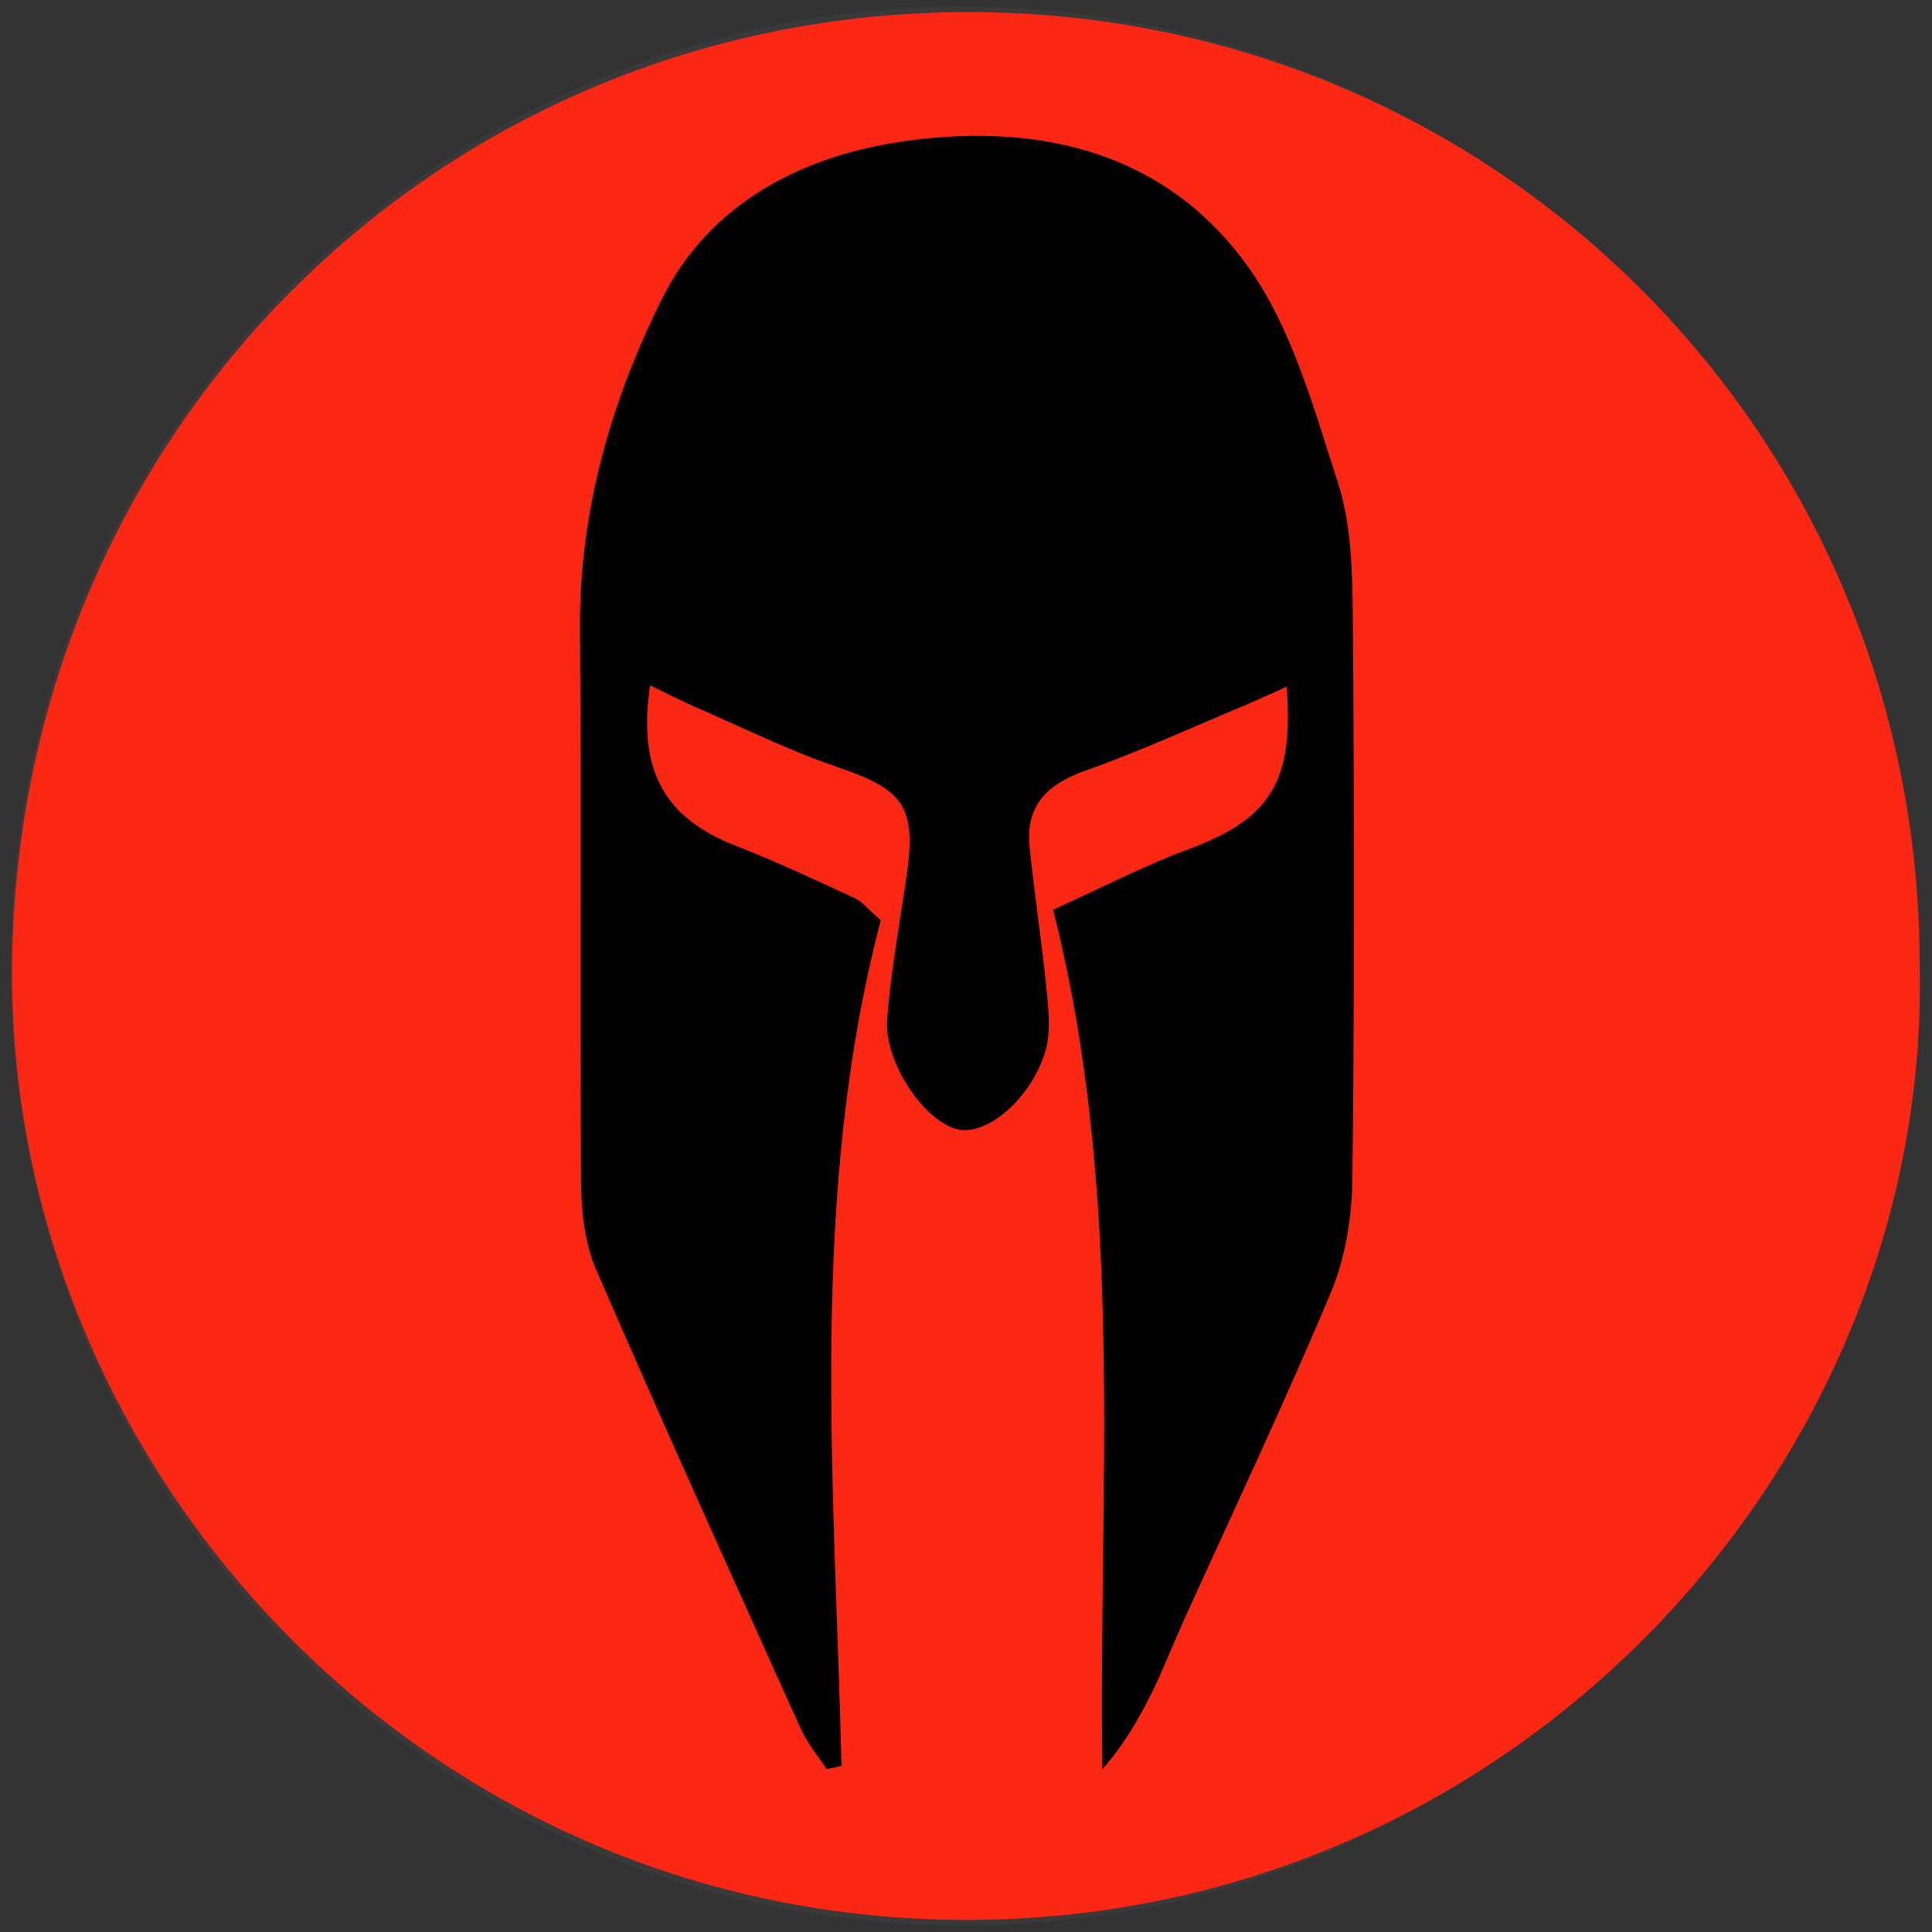 <svg xmlns="http://www.w3.org/2000/svg" width="32" height="32" fill="none"><rect width="100%" height="100%" fill="#333333" stroke="none"/><path fill="#000" stroke="#fff" stroke-opacity=".035" d="M15.932 31.39c8.425 0 15.254-6.89 15.254-15.39S24.356.61 15.932.61.678 7.5.678 16s6.83 15.39 15.254 15.39Z"/><path fill="#FB2715" d="M31.796 15.985c.187 8.303-6.747 15.821-15.8 15.815C6.957 31.791.104 24.276.2 15.955.302 7.177 7.245.194 16.061.2c8.73.006 15.735 7.032 15.735 15.785ZM13.69 29.302l.248-.052c-.113-4.704-.55-9.424.65-14.008-.208-.18-.303-.308-.43-.366-.652-.301-1.302-.607-1.972-.868-1.176-.458-1.63-1.245-1.418-2.657.258.125.49.247.732.352.793.344 1.573.732 2.389 1.009 1.082.368 1.293.649 1.125 1.804-.114.786-.26 1.57-.32 2.362-.055.724.628 1.712 1.178 1.83.476.103 1.211-.513 1.443-1.299.094-.316.053-.684.018-1.024-.077-.79-.202-1.575-.28-2.365-.066-.676.29-1.03.916-1.253.884-.311 1.74-.705 2.606-1.066.237-.098.47-.209.736-.328.122 1.594-.283 2.195-1.635 2.696-.73.271-1.427.634-2.234.999 1.204 4.766.747 9.497.817 14.236.35-.398.594-.817.81-1.25.188-.377.338-.772.512-1.157.828-1.83 1.69-3.647 2.467-5.5.24-.576.345-1.249.352-1.88.035-3.105.032-6.211.006-9.317-.006-.742-.024-1.52-.248-2.212-.402-1.238-.762-2.57-1.505-3.596-1.337-1.85-3.38-2.355-5.58-2.067-1.759.23-3.313 1.027-4.11 2.627-.838 1.68-1.37 3.512-1.357 5.449.021 3.057-.004 6.112.018 9.169.003.487.057 1.014.247 1.452 1.103 2.548 2.25 5.077 3.391 7.61.107.238.283.448.428.67Z"/></svg>